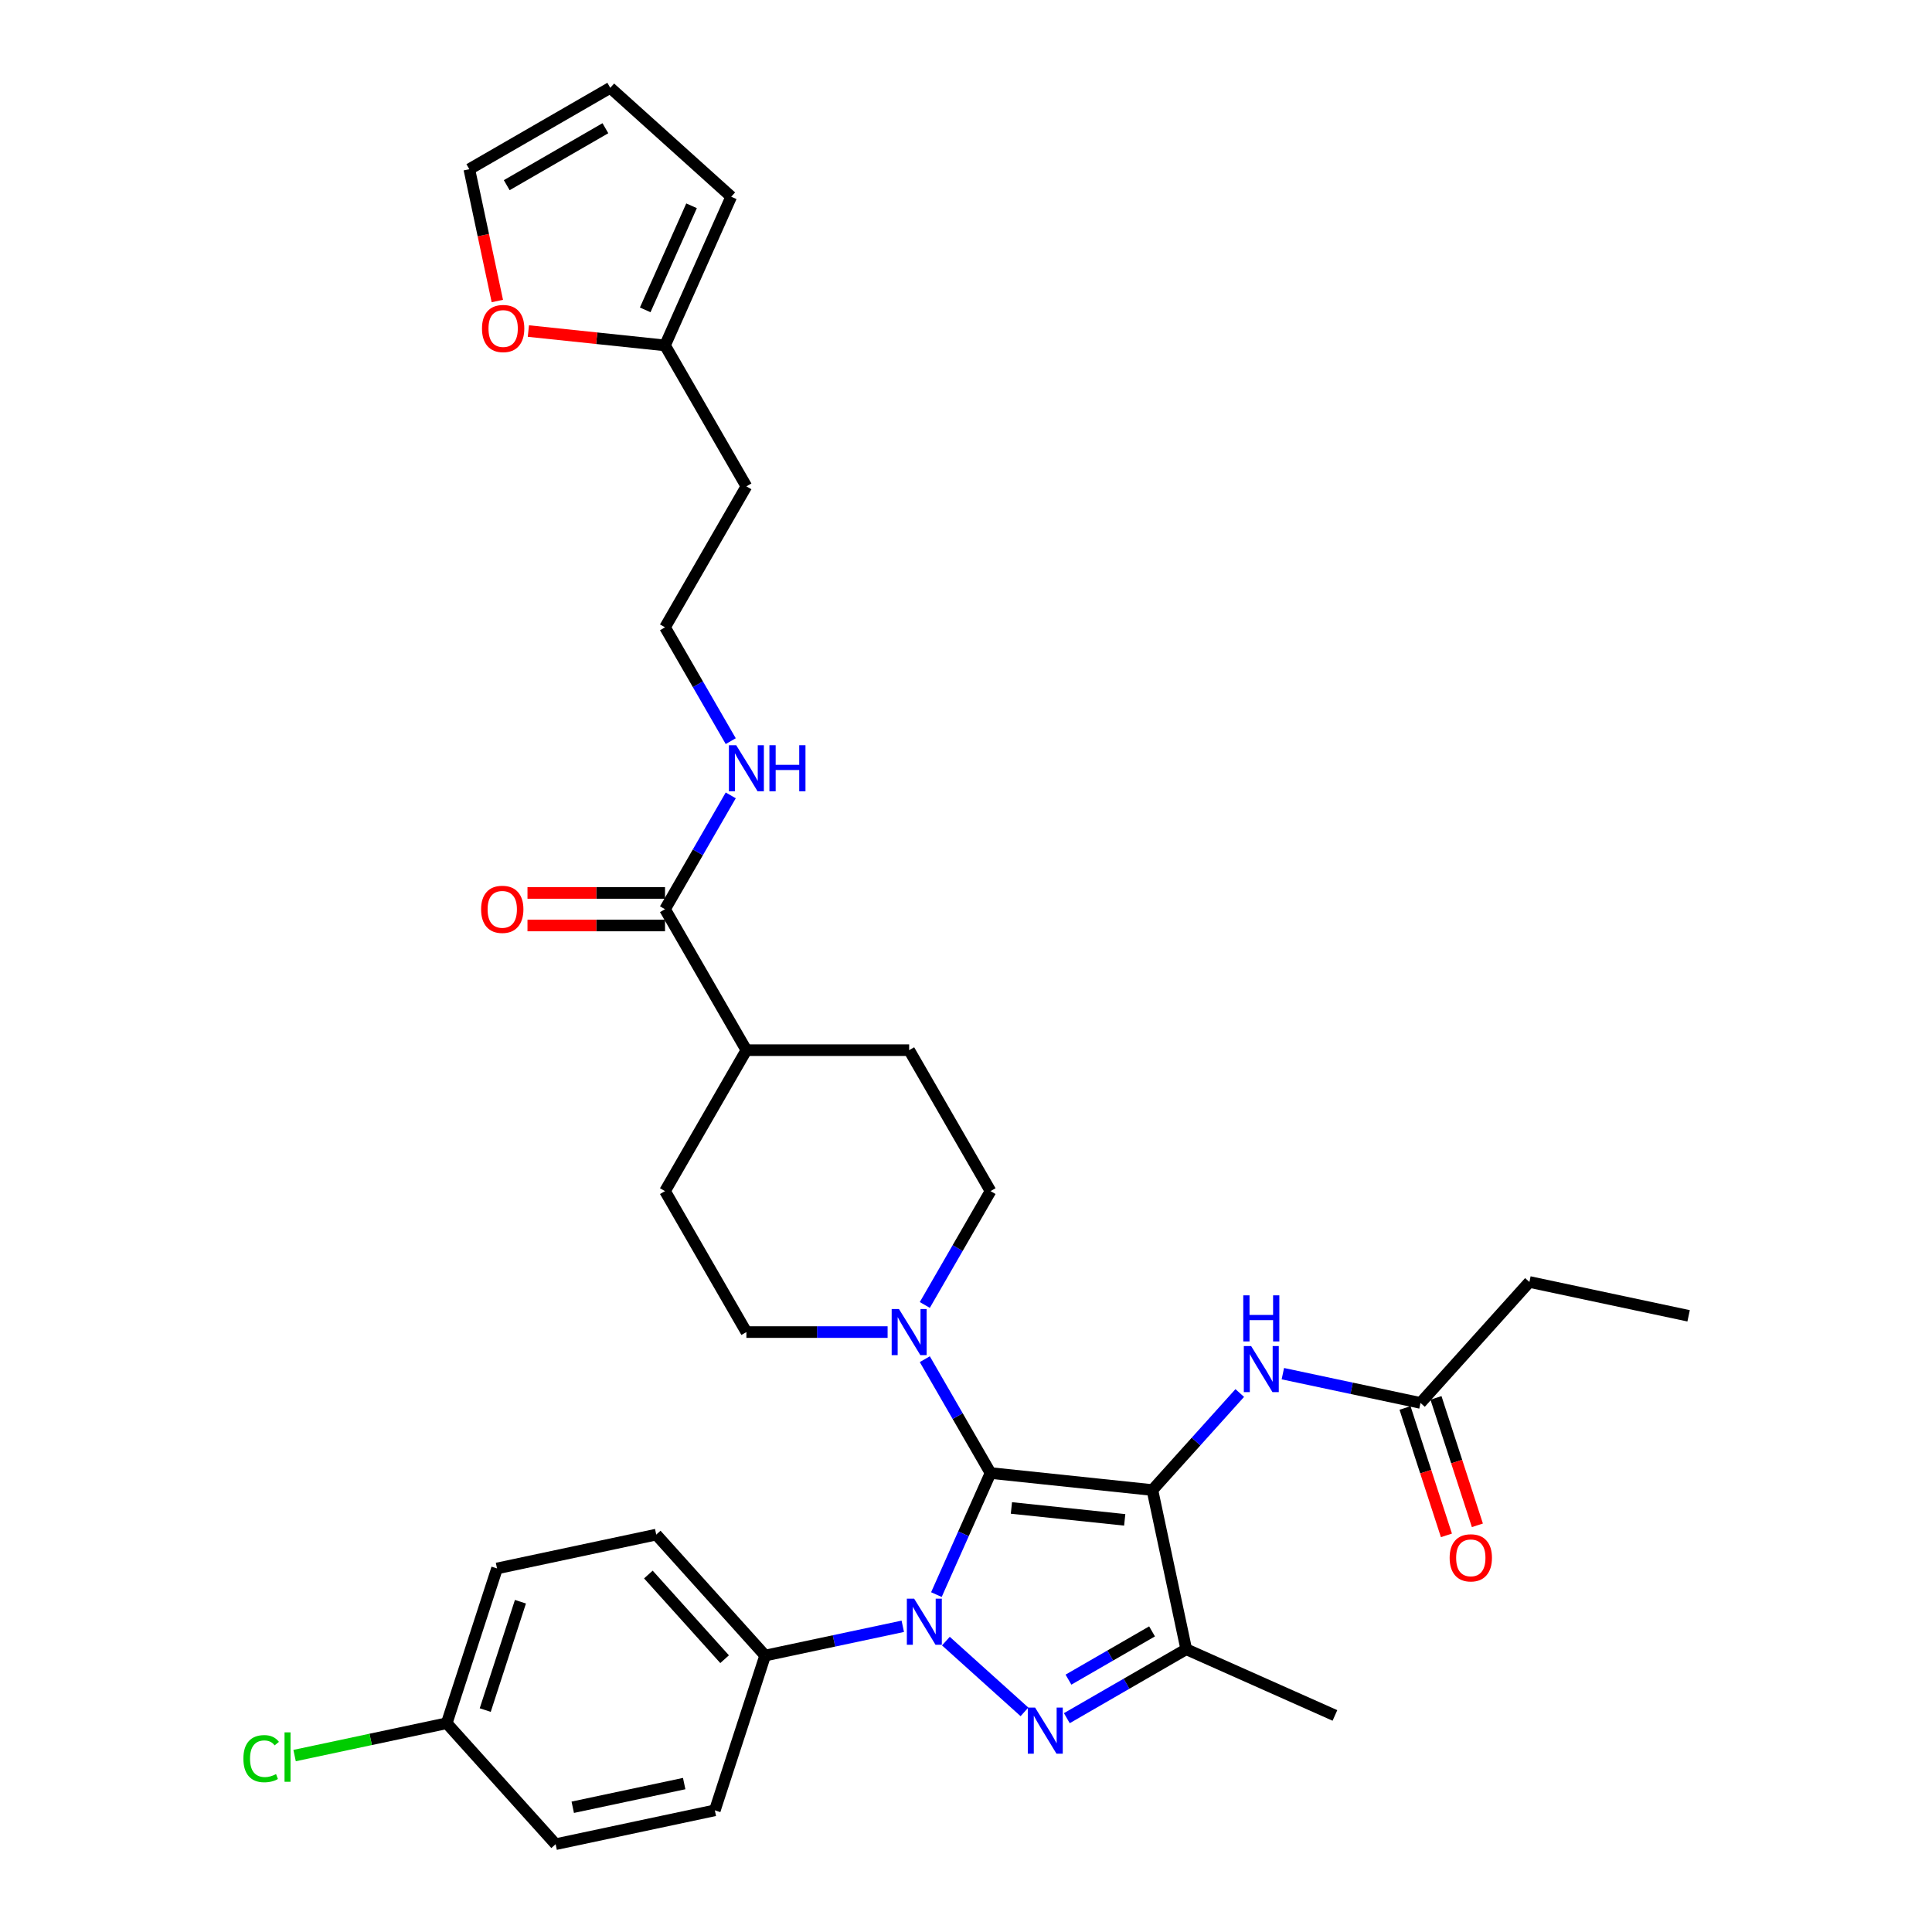 <?xml version='1.0' encoding='iso-8859-1'?>
<svg version='1.1' baseProfile='full'
              xmlns='http://www.w3.org/2000/svg'
                      xmlns:rdkit='http://www.rdkit.org/xml'
                      xmlns:xlink='http://www.w3.org/1999/xlink'
                  xml:space='preserve'
width='1000px' height='1000px' viewBox='0 0 1000 1000'>
<!-- END OF HEADER -->
<rect style='opacity:1.0;fill:#FFFFFF;stroke:none' width='1000' height='1000' x='0' y='0'> </rect>
<path class='bond-0' d='M 512.697,762.436 L 596.479,771.242' style='fill:none;fill-rule:evenodd;stroke:#000000;stroke-width:6px;stroke-linecap:butt;stroke-linejoin:miter;stroke-opacity:1' />
<path class='bond-0' d='M 523.504,780.513 L 582.151,786.677' style='fill:none;fill-rule:evenodd;stroke:#000000;stroke-width:6px;stroke-linecap:butt;stroke-linejoin:miter;stroke-opacity:1' />
<path class='bond-1' d='M 512.697,762.436 L 498.689,793.898' style='fill:none;fill-rule:evenodd;stroke:#000000;stroke-width:6px;stroke-linecap:butt;stroke-linejoin:miter;stroke-opacity:1' />
<path class='bond-1' d='M 498.689,793.898 L 484.682,825.361' style='fill:none;fill-rule:evenodd;stroke:#0000FF;stroke-width:6px;stroke-linecap:butt;stroke-linejoin:miter;stroke-opacity:1' />
<path class='bond-4' d='M 512.697,762.436 L 495.688,732.975' style='fill:none;fill-rule:evenodd;stroke:#000000;stroke-width:6px;stroke-linecap:butt;stroke-linejoin:miter;stroke-opacity:1' />
<path class='bond-4' d='M 495.688,732.975 L 478.679,703.514' style='fill:none;fill-rule:evenodd;stroke:#0000FF;stroke-width:6px;stroke-linecap:butt;stroke-linejoin:miter;stroke-opacity:1' />
<path class='bond-3' d='M 596.479,771.242 L 613.994,853.644' style='fill:none;fill-rule:evenodd;stroke:#000000;stroke-width:6px;stroke-linecap:butt;stroke-linejoin:miter;stroke-opacity:1' />
<path class='bond-5' d='M 596.479,771.242 L 619.087,746.133' style='fill:none;fill-rule:evenodd;stroke:#000000;stroke-width:6px;stroke-linecap:butt;stroke-linejoin:miter;stroke-opacity:1' />
<path class='bond-5' d='M 619.087,746.133 L 641.695,721.024' style='fill:none;fill-rule:evenodd;stroke:#0000FF;stroke-width:6px;stroke-linecap:butt;stroke-linejoin:miter;stroke-opacity:1' />
<path class='bond-2' d='M 489.587,849.438 L 530.259,886.06' style='fill:none;fill-rule:evenodd;stroke:#0000FF;stroke-width:6px;stroke-linecap:butt;stroke-linejoin:miter;stroke-opacity:1' />
<path class='bond-6' d='M 467.279,841.766 L 431.655,849.338' style='fill:none;fill-rule:evenodd;stroke:#0000FF;stroke-width:6px;stroke-linecap:butt;stroke-linejoin:miter;stroke-opacity:1' />
<path class='bond-6' d='M 431.655,849.338 L 396.031,856.911' style='fill:none;fill-rule:evenodd;stroke:#000000;stroke-width:6px;stroke-linecap:butt;stroke-linejoin:miter;stroke-opacity:1' />
<path class='bond-33' d='M 552.191,889.325 L 583.093,871.484' style='fill:none;fill-rule:evenodd;stroke:#0000FF;stroke-width:6px;stroke-linecap:butt;stroke-linejoin:miter;stroke-opacity:1' />
<path class='bond-33' d='M 583.093,871.484 L 613.994,853.644' style='fill:none;fill-rule:evenodd;stroke:#000000;stroke-width:6px;stroke-linecap:butt;stroke-linejoin:miter;stroke-opacity:1' />
<path class='bond-33' d='M 553.037,869.382 L 574.668,856.893' style='fill:none;fill-rule:evenodd;stroke:#0000FF;stroke-width:6px;stroke-linecap:butt;stroke-linejoin:miter;stroke-opacity:1' />
<path class='bond-33' d='M 574.668,856.893 L 596.299,844.405' style='fill:none;fill-rule:evenodd;stroke:#000000;stroke-width:6px;stroke-linecap:butt;stroke-linejoin:miter;stroke-opacity:1' />
<path class='bond-26' d='M 613.994,853.644 L 690.954,887.908' style='fill:none;fill-rule:evenodd;stroke:#000000;stroke-width:6px;stroke-linecap:butt;stroke-linejoin:miter;stroke-opacity:1' />
<path class='bond-11' d='M 478.679,675.444 L 495.688,645.984' style='fill:none;fill-rule:evenodd;stroke:#0000FF;stroke-width:6px;stroke-linecap:butt;stroke-linejoin:miter;stroke-opacity:1' />
<path class='bond-11' d='M 495.688,645.984 L 512.697,616.523' style='fill:none;fill-rule:evenodd;stroke:#000000;stroke-width:6px;stroke-linecap:butt;stroke-linejoin:miter;stroke-opacity:1' />
<path class='bond-12' d='M 459.422,689.479 L 422.878,689.479' style='fill:none;fill-rule:evenodd;stroke:#0000FF;stroke-width:6px;stroke-linecap:butt;stroke-linejoin:miter;stroke-opacity:1' />
<path class='bond-12' d='M 422.878,689.479 L 386.333,689.479' style='fill:none;fill-rule:evenodd;stroke:#000000;stroke-width:6px;stroke-linecap:butt;stroke-linejoin:miter;stroke-opacity:1' />
<path class='bond-8' d='M 664.002,711.008 L 699.626,718.58' style='fill:none;fill-rule:evenodd;stroke:#0000FF;stroke-width:6px;stroke-linecap:butt;stroke-linejoin:miter;stroke-opacity:1' />
<path class='bond-8' d='M 699.626,718.58 L 735.25,726.152' style='fill:none;fill-rule:evenodd;stroke:#000000;stroke-width:6px;stroke-linecap:butt;stroke-linejoin:miter;stroke-opacity:1' />
<path class='bond-22' d='M 396.031,856.911 L 339.661,794.306' style='fill:none;fill-rule:evenodd;stroke:#000000;stroke-width:6px;stroke-linecap:butt;stroke-linejoin:miter;stroke-opacity:1' />
<path class='bond-22' d='M 375.054,858.794 L 335.596,814.971' style='fill:none;fill-rule:evenodd;stroke:#000000;stroke-width:6px;stroke-linecap:butt;stroke-linejoin:miter;stroke-opacity:1' />
<path class='bond-23' d='M 396.031,856.911 L 369.998,937.03' style='fill:none;fill-rule:evenodd;stroke:#000000;stroke-width:6px;stroke-linecap:butt;stroke-linejoin:miter;stroke-opacity:1' />
<path class='bond-7' d='M 344.212,470.61 L 386.333,543.566' style='fill:none;fill-rule:evenodd;stroke:#000000;stroke-width:6px;stroke-linecap:butt;stroke-linejoin:miter;stroke-opacity:1' />
<path class='bond-15' d='M 344.212,462.185 L 308.619,462.185' style='fill:none;fill-rule:evenodd;stroke:#000000;stroke-width:6px;stroke-linecap:butt;stroke-linejoin:miter;stroke-opacity:1' />
<path class='bond-15' d='M 308.619,462.185 L 273.026,462.185' style='fill:none;fill-rule:evenodd;stroke:#FF0000;stroke-width:6px;stroke-linecap:butt;stroke-linejoin:miter;stroke-opacity:1' />
<path class='bond-15' d='M 344.212,479.034 L 308.619,479.034' style='fill:none;fill-rule:evenodd;stroke:#000000;stroke-width:6px;stroke-linecap:butt;stroke-linejoin:miter;stroke-opacity:1' />
<path class='bond-15' d='M 308.619,479.034 L 273.026,479.034' style='fill:none;fill-rule:evenodd;stroke:#FF0000;stroke-width:6px;stroke-linecap:butt;stroke-linejoin:miter;stroke-opacity:1' />
<path class='bond-19' d='M 344.212,470.61 L 361.221,441.149' style='fill:none;fill-rule:evenodd;stroke:#000000;stroke-width:6px;stroke-linecap:butt;stroke-linejoin:miter;stroke-opacity:1' />
<path class='bond-19' d='M 361.221,441.149 L 378.23,411.688' style='fill:none;fill-rule:evenodd;stroke:#0000FF;stroke-width:6px;stroke-linecap:butt;stroke-linejoin:miter;stroke-opacity:1' />
<path class='bond-18' d='M 727.238,728.755 L 737.953,761.73' style='fill:none;fill-rule:evenodd;stroke:#000000;stroke-width:6px;stroke-linecap:butt;stroke-linejoin:miter;stroke-opacity:1' />
<path class='bond-18' d='M 737.953,761.73 L 748.667,794.705' style='fill:none;fill-rule:evenodd;stroke:#FF0000;stroke-width:6px;stroke-linecap:butt;stroke-linejoin:miter;stroke-opacity:1' />
<path class='bond-18' d='M 743.262,723.549 L 753.977,756.524' style='fill:none;fill-rule:evenodd;stroke:#000000;stroke-width:6px;stroke-linecap:butt;stroke-linejoin:miter;stroke-opacity:1' />
<path class='bond-18' d='M 753.977,756.524 L 764.691,789.499' style='fill:none;fill-rule:evenodd;stroke:#FF0000;stroke-width:6px;stroke-linecap:butt;stroke-linejoin:miter;stroke-opacity:1' />
<path class='bond-31' d='M 735.25,726.152 L 791.62,663.547' style='fill:none;fill-rule:evenodd;stroke:#000000;stroke-width:6px;stroke-linecap:butt;stroke-linejoin:miter;stroke-opacity:1' />
<path class='bond-9' d='M 344.212,178.784 L 386.333,251.74' style='fill:none;fill-rule:evenodd;stroke:#000000;stroke-width:6px;stroke-linecap:butt;stroke-linejoin:miter;stroke-opacity:1' />
<path class='bond-10' d='M 344.212,178.784 L 308.85,175.067' style='fill:none;fill-rule:evenodd;stroke:#000000;stroke-width:6px;stroke-linecap:butt;stroke-linejoin:miter;stroke-opacity:1' />
<path class='bond-10' d='M 308.85,175.067 L 273.488,171.35' style='fill:none;fill-rule:evenodd;stroke:#FF0000;stroke-width:6px;stroke-linecap:butt;stroke-linejoin:miter;stroke-opacity:1' />
<path class='bond-14' d='M 344.212,178.784 L 378.476,101.824' style='fill:none;fill-rule:evenodd;stroke:#000000;stroke-width:6px;stroke-linecap:butt;stroke-linejoin:miter;stroke-opacity:1' />
<path class='bond-14' d='M 333.959,160.387 L 357.945,106.515' style='fill:none;fill-rule:evenodd;stroke:#000000;stroke-width:6px;stroke-linecap:butt;stroke-linejoin:miter;stroke-opacity:1' />
<path class='bond-16' d='M 257.418,155.808 L 250.167,121.692' style='fill:none;fill-rule:evenodd;stroke:#FF0000;stroke-width:6px;stroke-linecap:butt;stroke-linejoin:miter;stroke-opacity:1' />
<path class='bond-16' d='M 250.167,121.692 L 242.915,87.576' style='fill:none;fill-rule:evenodd;stroke:#000000;stroke-width:6px;stroke-linecap:butt;stroke-linejoin:miter;stroke-opacity:1' />
<path class='bond-21' d='M 512.697,616.523 L 470.576,543.566' style='fill:none;fill-rule:evenodd;stroke:#000000;stroke-width:6px;stroke-linecap:butt;stroke-linejoin:miter;stroke-opacity:1' />
<path class='bond-20' d='M 386.333,689.479 L 344.212,616.523' style='fill:none;fill-rule:evenodd;stroke:#000000;stroke-width:6px;stroke-linecap:butt;stroke-linejoin:miter;stroke-opacity:1' />
<path class='bond-13' d='M 386.333,543.566 L 344.212,616.523' style='fill:none;fill-rule:evenodd;stroke:#000000;stroke-width:6px;stroke-linecap:butt;stroke-linejoin:miter;stroke-opacity:1' />
<path class='bond-34' d='M 386.333,543.566 L 470.576,543.566' style='fill:none;fill-rule:evenodd;stroke:#000000;stroke-width:6px;stroke-linecap:butt;stroke-linejoin:miter;stroke-opacity:1' />
<path class='bond-17' d='M 378.476,101.824 L 315.872,45.455' style='fill:none;fill-rule:evenodd;stroke:#000000;stroke-width:6px;stroke-linecap:butt;stroke-linejoin:miter;stroke-opacity:1' />
<path class='bond-36' d='M 242.915,87.576 L 315.872,45.455' style='fill:none;fill-rule:evenodd;stroke:#000000;stroke-width:6px;stroke-linecap:butt;stroke-linejoin:miter;stroke-opacity:1' />
<path class='bond-36' d='M 262.283,95.849 L 313.352,66.364' style='fill:none;fill-rule:evenodd;stroke:#000000;stroke-width:6px;stroke-linecap:butt;stroke-linejoin:miter;stroke-opacity:1' />
<path class='bond-27' d='M 378.23,383.618 L 361.221,354.158' style='fill:none;fill-rule:evenodd;stroke:#0000FF;stroke-width:6px;stroke-linecap:butt;stroke-linejoin:miter;stroke-opacity:1' />
<path class='bond-27' d='M 361.221,354.158 L 344.212,324.697' style='fill:none;fill-rule:evenodd;stroke:#000000;stroke-width:6px;stroke-linecap:butt;stroke-linejoin:miter;stroke-opacity:1' />
<path class='bond-29' d='M 339.661,794.306 L 257.259,811.821' style='fill:none;fill-rule:evenodd;stroke:#000000;stroke-width:6px;stroke-linecap:butt;stroke-linejoin:miter;stroke-opacity:1' />
<path class='bond-28' d='M 369.998,937.03 L 287.596,954.545' style='fill:none;fill-rule:evenodd;stroke:#000000;stroke-width:6px;stroke-linecap:butt;stroke-linejoin:miter;stroke-opacity:1' />
<path class='bond-28' d='M 354.135,923.177 L 296.454,935.438' style='fill:none;fill-rule:evenodd;stroke:#000000;stroke-width:6px;stroke-linecap:butt;stroke-linejoin:miter;stroke-opacity:1' />
<path class='bond-24' d='M 386.333,251.74 L 344.212,324.697' style='fill:none;fill-rule:evenodd;stroke:#000000;stroke-width:6px;stroke-linecap:butt;stroke-linejoin:miter;stroke-opacity:1' />
<path class='bond-25' d='M 231.227,891.941 L 287.596,954.545' style='fill:none;fill-rule:evenodd;stroke:#000000;stroke-width:6px;stroke-linecap:butt;stroke-linejoin:miter;stroke-opacity:1' />
<path class='bond-30' d='M 231.227,891.941 L 191.854,900.31' style='fill:none;fill-rule:evenodd;stroke:#000000;stroke-width:6px;stroke-linecap:butt;stroke-linejoin:miter;stroke-opacity:1' />
<path class='bond-30' d='M 191.854,900.31 L 152.481,908.679' style='fill:none;fill-rule:evenodd;stroke:#00CC00;stroke-width:6px;stroke-linecap:butt;stroke-linejoin:miter;stroke-opacity:1' />
<path class='bond-35' d='M 231.227,891.941 L 257.259,811.821' style='fill:none;fill-rule:evenodd;stroke:#000000;stroke-width:6px;stroke-linecap:butt;stroke-linejoin:miter;stroke-opacity:1' />
<path class='bond-35' d='M 251.156,885.129 L 269.378,829.045' style='fill:none;fill-rule:evenodd;stroke:#000000;stroke-width:6px;stroke-linecap:butt;stroke-linejoin:miter;stroke-opacity:1' />
<path class='bond-32' d='M 791.62,663.547 L 874.022,681.062' style='fill:none;fill-rule:evenodd;stroke:#000000;stroke-width:6px;stroke-linecap:butt;stroke-linejoin:miter;stroke-opacity:1' />
<path  class='atom-2' d='M 473.159 827.467
L 480.977 840.103
Q 481.752 841.35, 482.999 843.608
Q 484.246 845.865, 484.313 846
L 484.313 827.467
L 487.48 827.467
L 487.48 851.324
L 484.212 851.324
L 475.821 837.508
Q 474.844 835.891, 473.799 834.038
Q 472.789 832.184, 472.485 831.611
L 472.485 851.324
L 469.385 851.324
L 469.385 827.467
L 473.159 827.467
' fill='#0000FF'/>
<path  class='atom-3' d='M 535.764 883.836
L 543.582 896.473
Q 544.357 897.719, 545.603 899.977
Q 546.85 902.235, 546.918 902.37
L 546.918 883.836
L 550.085 883.836
L 550.085 907.694
L 546.817 907.694
L 538.426 893.878
Q 537.449 892.261, 536.404 890.407
Q 535.393 888.554, 535.09 887.981
L 535.09 907.694
L 531.99 907.694
L 531.99 883.836
L 535.764 883.836
' fill='#0000FF'/>
<path  class='atom-5' d='M 465.302 677.55
L 473.12 690.187
Q 473.895 691.434, 475.142 693.691
Q 476.389 695.949, 476.456 696.084
L 476.456 677.55
L 479.624 677.55
L 479.624 701.408
L 476.355 701.408
L 467.964 687.592
Q 466.987 685.975, 465.943 684.121
Q 464.932 682.268, 464.628 681.695
L 464.628 701.408
L 461.528 701.408
L 461.528 677.55
L 465.302 677.55
' fill='#0000FF'/>
<path  class='atom-6' d='M 647.575 696.708
L 655.393 709.345
Q 656.168 710.591, 657.414 712.849
Q 658.661 715.107, 658.729 715.242
L 658.729 696.708
L 661.896 696.708
L 661.896 720.566
L 658.627 720.566
L 650.237 706.75
Q 649.26 705.132, 648.215 703.279
Q 647.204 701.426, 646.901 700.853
L 646.901 720.566
L 643.801 720.566
L 643.801 696.708
L 647.575 696.708
' fill='#0000FF'/>
<path  class='atom-6' d='M 643.514 670.465
L 646.749 670.465
L 646.749 680.608
L 658.948 680.608
L 658.948 670.465
L 662.183 670.465
L 662.183 694.322
L 658.948 694.322
L 658.948 683.303
L 646.749 683.303
L 646.749 694.322
L 643.514 694.322
L 643.514 670.465
' fill='#0000FF'/>
<path  class='atom-11' d='M 249.479 170.045
Q 249.479 164.317, 252.309 161.116
Q 255.14 157.914, 260.43 157.914
Q 265.721 157.914, 268.551 161.116
Q 271.382 164.317, 271.382 170.045
Q 271.382 175.841, 268.518 179.144
Q 265.653 182.412, 260.43 182.412
Q 255.173 182.412, 252.309 179.144
Q 249.479 175.875, 249.479 170.045
M 260.43 179.716
Q 264.07 179.716, 266.024 177.29
Q 268.012 174.83, 268.012 170.045
Q 268.012 165.361, 266.024 163.003
Q 264.07 160.61, 260.43 160.61
Q 256.791 160.61, 254.803 162.969
Q 252.848 165.328, 252.848 170.045
Q 252.848 174.864, 254.803 177.29
Q 256.791 179.716, 260.43 179.716
' fill='#FF0000'/>
<path  class='atom-16' d='M 249.017 470.677
Q 249.017 464.949, 251.848 461.747
Q 254.678 458.546, 259.969 458.546
Q 265.259 458.546, 268.09 461.747
Q 270.92 464.949, 270.92 470.677
Q 270.92 476.473, 268.056 479.775
Q 265.192 483.044, 259.969 483.044
Q 254.712 483.044, 251.848 479.775
Q 249.017 476.507, 249.017 470.677
M 259.969 480.348
Q 263.608 480.348, 265.562 477.922
Q 267.551 475.462, 267.551 470.677
Q 267.551 465.993, 265.562 463.634
Q 263.608 461.242, 259.969 461.242
Q 256.329 461.242, 254.341 463.601
Q 252.387 465.96, 252.387 470.677
Q 252.387 475.496, 254.341 477.922
Q 256.329 480.348, 259.969 480.348
' fill='#FF0000'/>
<path  class='atom-19' d='M 750.331 806.339
Q 750.331 800.611, 753.162 797.409
Q 755.992 794.208, 761.283 794.208
Q 766.573 794.208, 769.404 797.409
Q 772.234 800.611, 772.234 806.339
Q 772.234 812.135, 769.37 815.437
Q 766.506 818.706, 761.283 818.706
Q 756.026 818.706, 753.162 815.437
Q 750.331 812.169, 750.331 806.339
M 761.283 816.01
Q 764.922 816.01, 766.877 813.584
Q 768.865 811.124, 768.865 806.339
Q 768.865 801.655, 766.877 799.296
Q 764.922 796.904, 761.283 796.904
Q 757.644 796.904, 755.655 799.263
Q 753.701 801.622, 753.701 806.339
Q 753.701 811.158, 755.655 813.584
Q 757.644 816.01, 761.283 816.01
' fill='#FF0000'/>
<path  class='atom-20' d='M 381.059 385.724
L 388.877 398.361
Q 389.652 399.608, 390.899 401.865
Q 392.146 404.123, 392.213 404.258
L 392.213 385.724
L 395.381 385.724
L 395.381 409.582
L 392.112 409.582
L 383.722 395.766
Q 382.744 394.149, 381.7 392.295
Q 380.689 390.442, 380.386 389.869
L 380.386 409.582
L 377.285 409.582
L 377.285 385.724
L 381.059 385.724
' fill='#0000FF'/>
<path  class='atom-20' d='M 398.245 385.724
L 401.48 385.724
L 401.48 395.867
L 413.678 395.867
L 413.678 385.724
L 416.913 385.724
L 416.913 409.582
L 413.678 409.582
L 413.678 398.563
L 401.48 398.563
L 401.48 409.582
L 398.245 409.582
L 398.245 385.724
' fill='#0000FF'/>
<path  class='atom-31' d='M 125.978 910.281
Q 125.978 904.351, 128.741 901.251
Q 131.538 898.117, 136.829 898.117
Q 141.748 898.117, 144.377 901.588
L 142.153 903.407
Q 140.232 900.88, 136.829 900.88
Q 133.223 900.88, 131.302 903.306
Q 129.415 905.699, 129.415 910.281
Q 129.415 914.999, 131.37 917.425
Q 133.358 919.851, 137.199 919.851
Q 139.828 919.851, 142.894 918.268
L 143.838 920.795
Q 142.591 921.604, 140.704 922.075
Q 138.817 922.547, 136.727 922.547
Q 131.538 922.547, 128.741 919.38
Q 125.978 916.212, 125.978 910.281
' fill='#00CC00'/>
<path  class='atom-31' d='M 147.275 896.668
L 150.375 896.668
L 150.375 922.244
L 147.275 922.244
L 147.275 896.668
' fill='#00CC00'/>
</svg>
